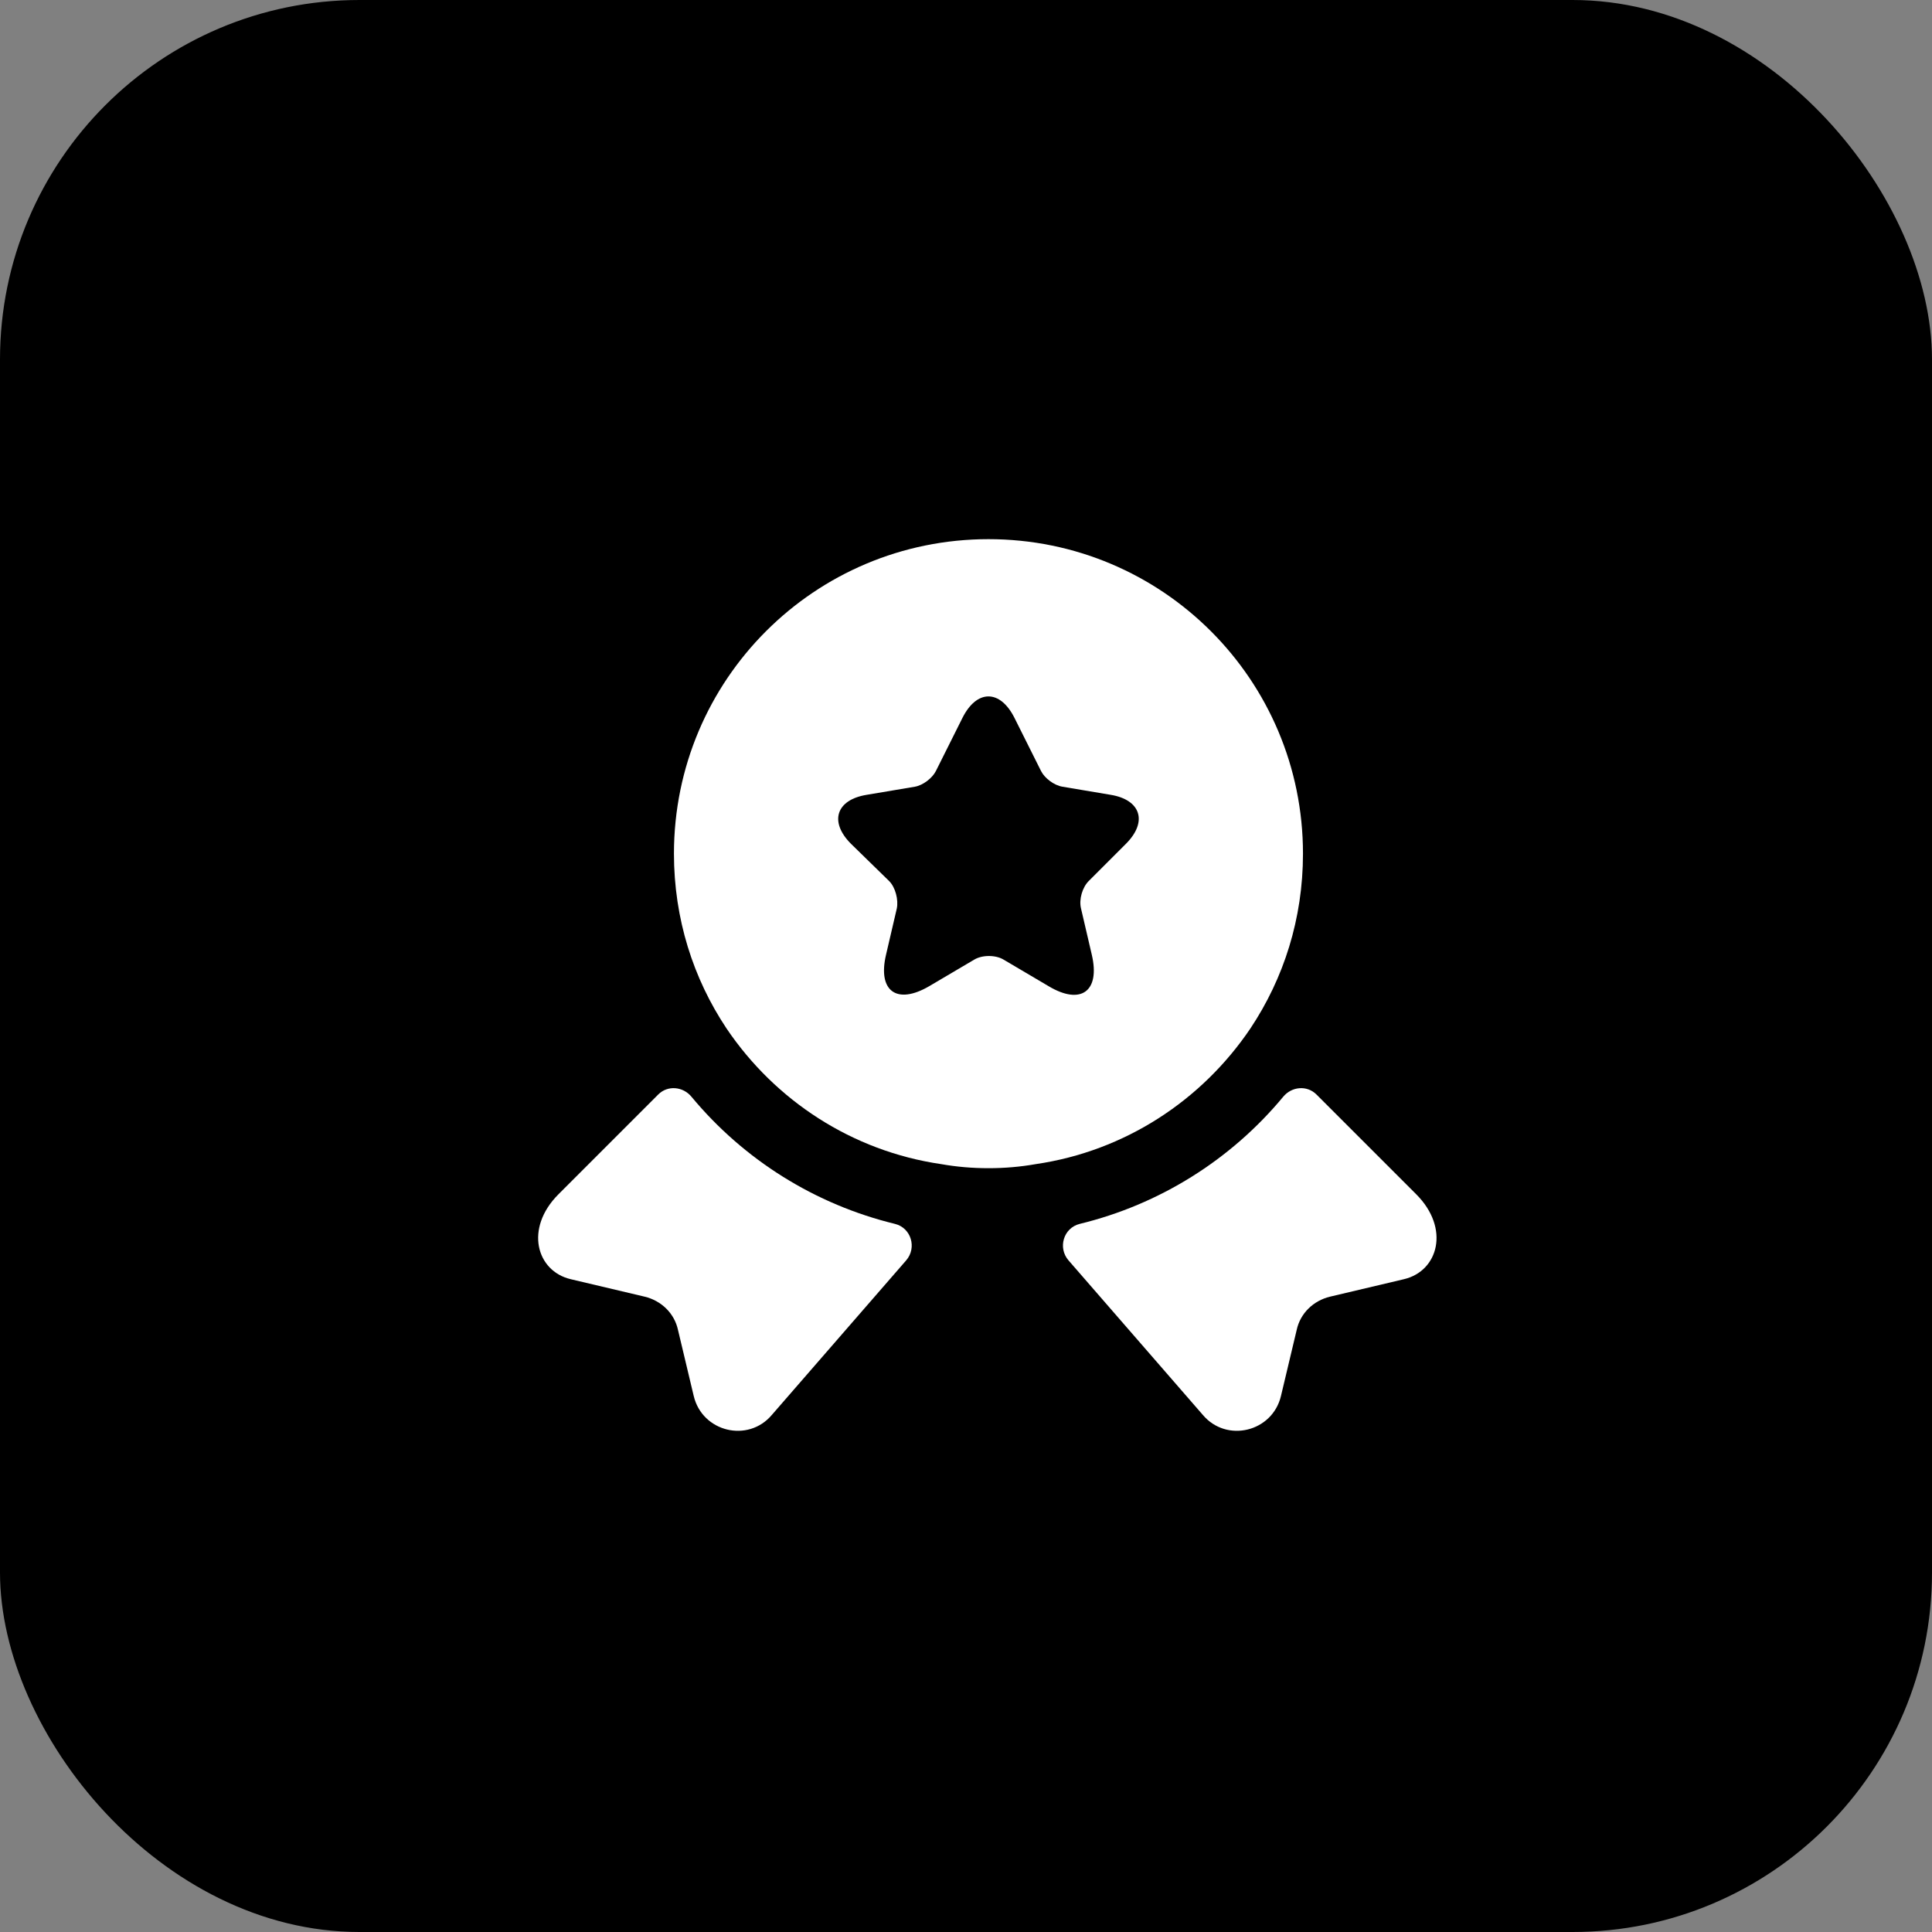 <?xml version="1.0" encoding="UTF-8"?> <svg xmlns="http://www.w3.org/2000/svg" width="43" height="43" viewBox="0 0 43 43" fill="none"><rect x="0" y="0" width="43" height="43" fill="#808080" stroke="none"/><rect width="43" height="43" rx="8" fill="black"></rect><path d="M31.25 28.47L29.6 28.86C29.23 28.95 28.94 29.23 28.86 29.6L28.51 31.07C28.32 31.87 27.3 32.12 26.77 31.49L23.78 28.05C23.54 27.77 23.67 27.33 24.03 27.24C25.8 26.81 27.39 25.82 28.56 24.41C28.75 24.18 29.09 24.15 29.3 24.36L31.52 26.58C32.28 27.34 32.01 28.29 31.25 28.47Z" fill="white"></path><path d="M12.7 28.47L14.35 28.86C14.72 28.95 15.01 29.23 15.09 29.6L15.44 31.07C15.63 31.87 16.65 32.12 17.18 31.49L20.17 28.05C20.41 27.77 20.28 27.33 19.92 27.24C18.15 26.81 16.56 25.82 15.39 24.41C15.2 24.18 14.86 24.15 14.65 24.36L12.43 26.58C11.67 27.34 11.94 28.29 12.7 28.47Z" fill="white"></path><path d="M22 12C18.13 12 15 15.13 15 19C15 20.45 15.43 21.78 16.17 22.89C17.25 24.49 18.96 25.62 20.95 25.91C21.29 25.97 21.64 26 22 26C22.36 26 22.71 25.97 23.05 25.91C25.04 25.62 26.75 24.49 27.83 22.89C28.57 21.78 29 20.45 29 19C29 15.13 25.87 12 22 12ZM25.06 18.78L24.23 19.61C24.09 19.75 24.01 20.02 24.06 20.22L24.3 21.25C24.49 22.06 24.06 22.38 23.34 21.95L22.34 21.36C22.16 21.25 21.86 21.25 21.68 21.36L20.68 21.95C19.96 22.37 19.53 22.06 19.72 21.25L19.96 20.22C20 20.03 19.93 19.75 19.79 19.61L18.94 18.78C18.45 18.29 18.61 17.8 19.29 17.69L20.36 17.51C20.54 17.48 20.75 17.32 20.83 17.16L21.42 15.98C21.74 15.34 22.26 15.34 22.58 15.98L23.17 17.16C23.25 17.32 23.46 17.48 23.65 17.51L24.72 17.69C25.39 17.8 25.55 18.29 25.06 18.78Z" fill="white"></path></svg> 